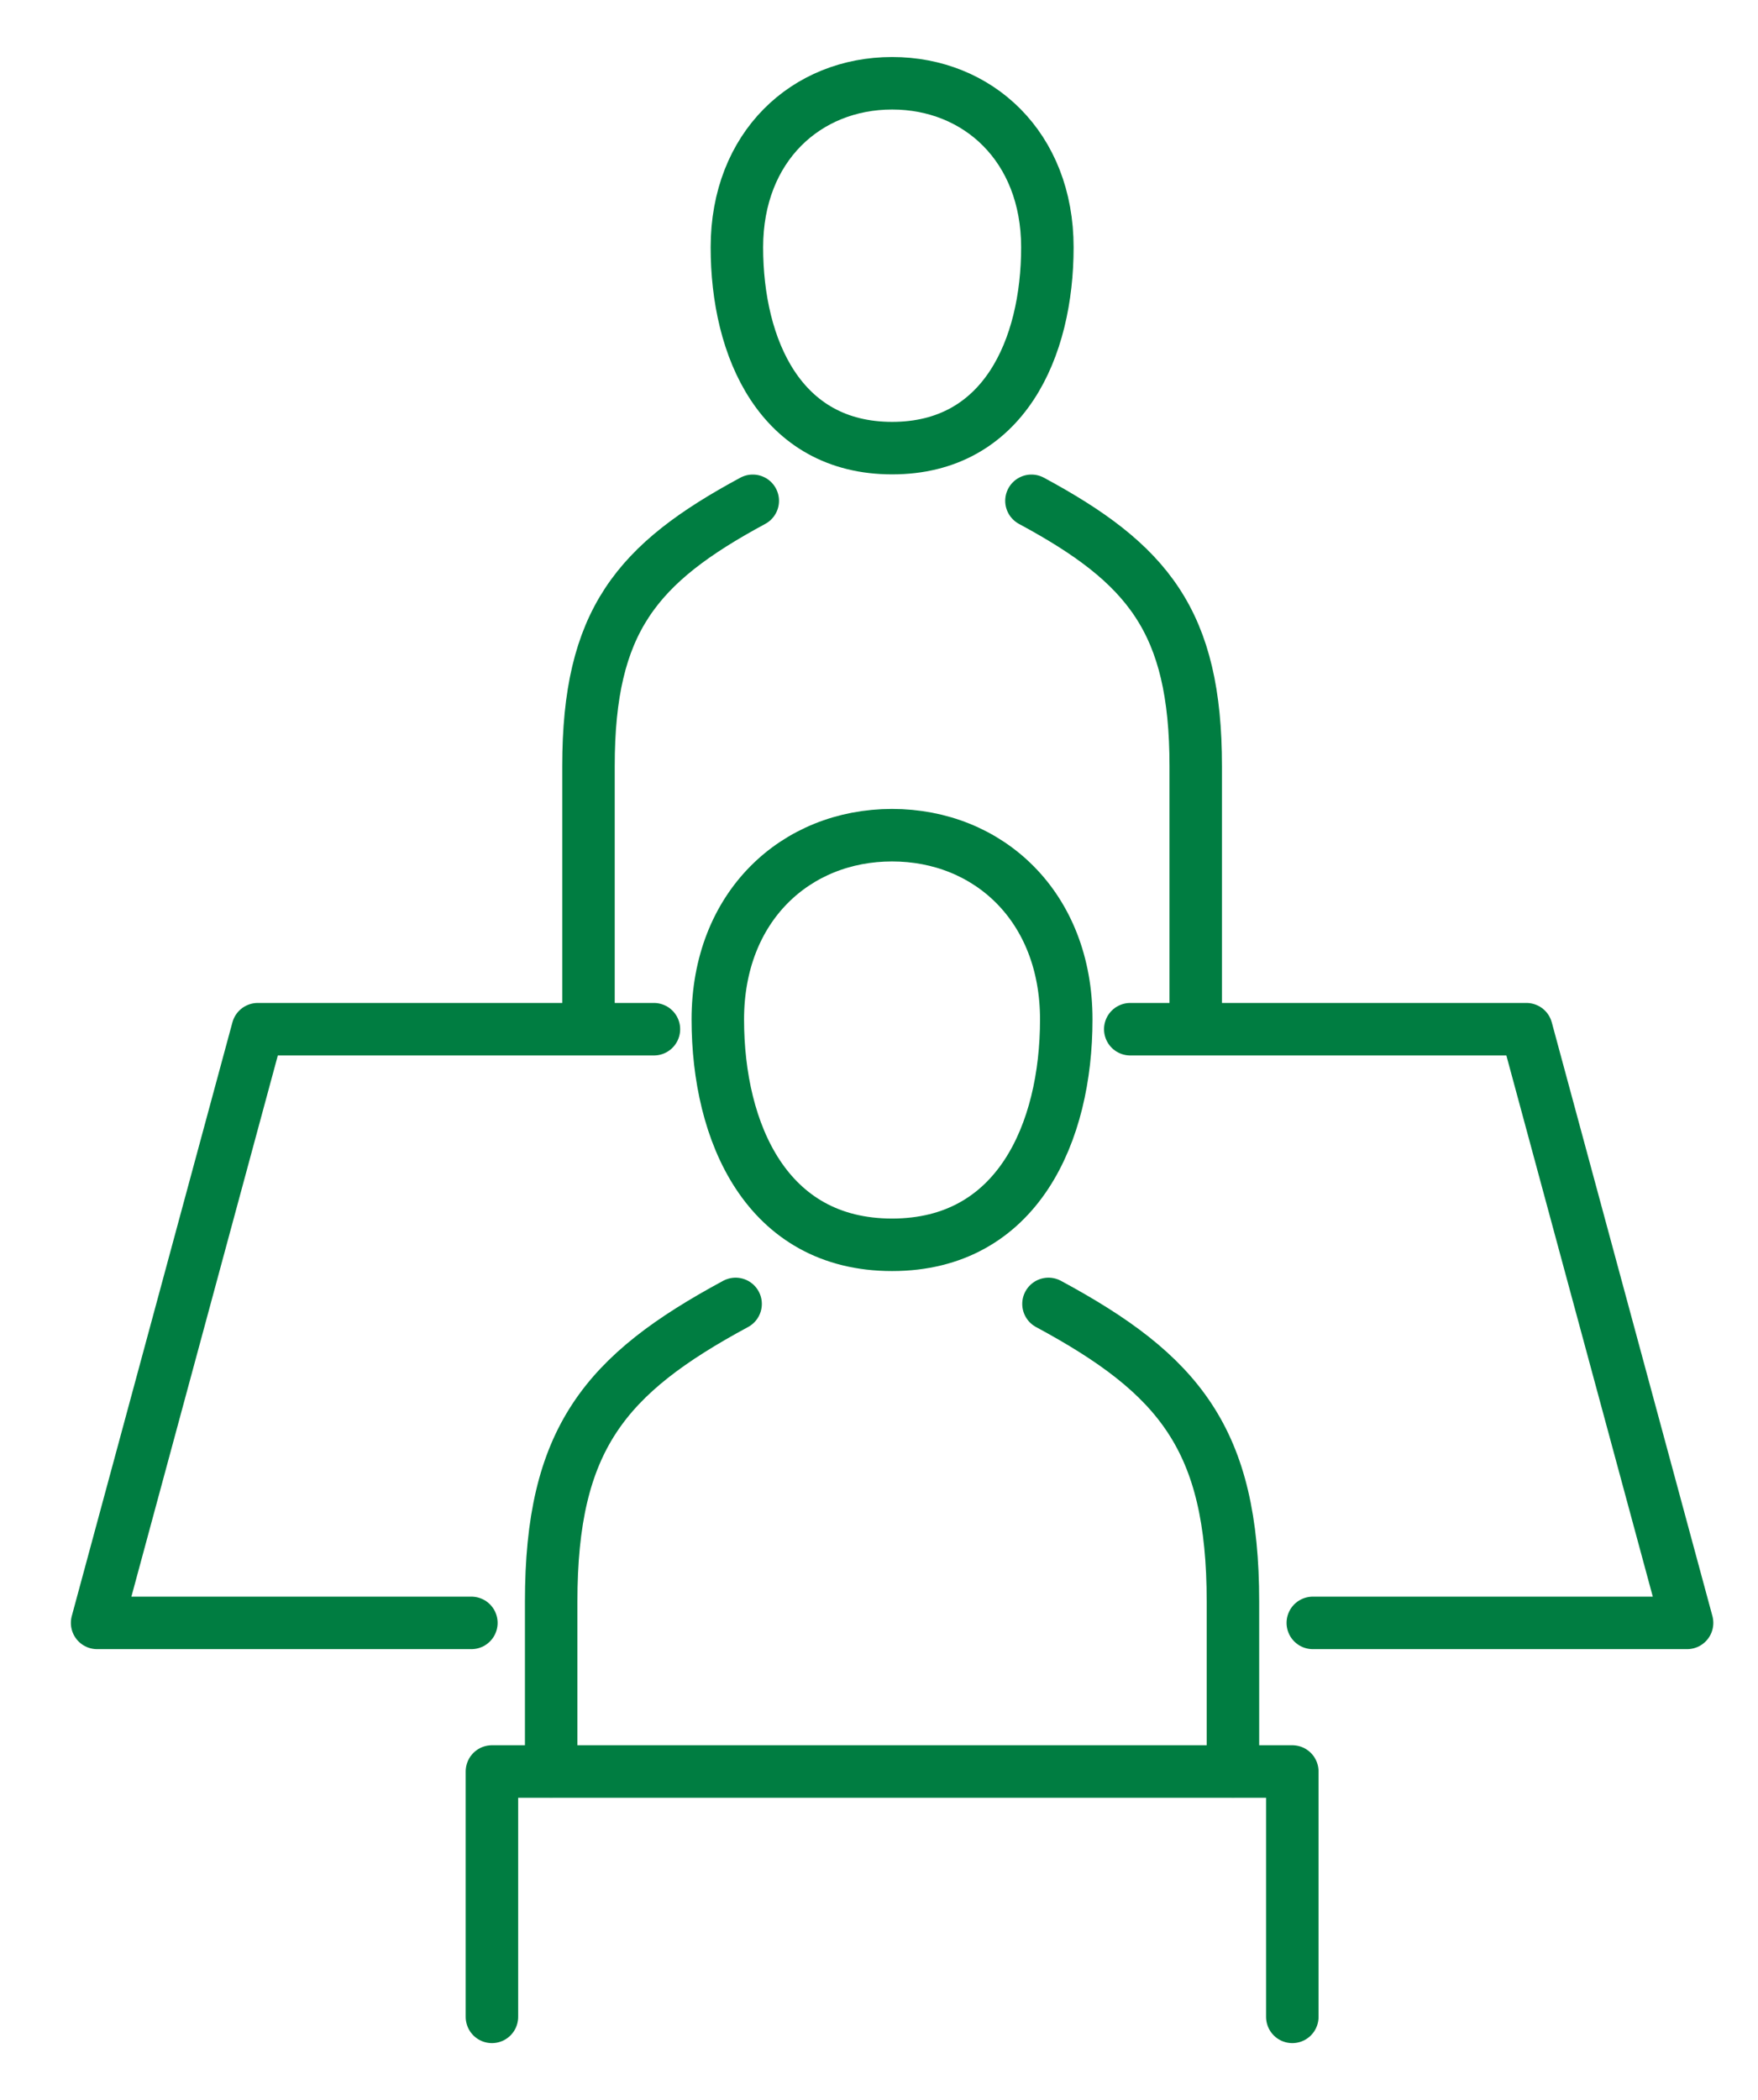 <svg width="67" height="80" viewBox="0 0 67 80" fill="none" xmlns="http://www.w3.org/2000/svg">
<path d="M43.076 39.207H58.175L64.297 61.823H50.033" stroke="#007D41" stroke-width="2" stroke-linecap="round" stroke-linejoin="round"/>
<path d="M17.965 61.823H3.701L9.823 39.207H24.922" stroke="#007D41" stroke-width="2" stroke-linecap="round" stroke-linejoin="round"/>
<path d="M39.917 9.422C39.917 13.259 38.261 17.071 34.001 17.071C29.74 17.071 28.084 13.262 28.084 9.422C28.084 5.582 30.734 3.172 34.001 3.172C37.267 3.172 39.917 5.586 39.917 9.422Z" stroke="#007D41" stroke-width="2" stroke-linecap="round" stroke-linejoin="round"/>
<path d="M39.31 19.078C43.745 21.468 45.571 23.666 45.571 29.183V38.553" stroke="#007D41" stroke-width="2" stroke-linecap="round" stroke-linejoin="round"/>
<path d="M28.689 19.078C24.254 21.468 22.428 23.666 22.428 29.183V38.553" stroke="#007D41" stroke-width="2" stroke-linecap="round" stroke-linejoin="round"/>
<path d="M40.637 38.836C40.637 43.145 38.78 47.42 33.997 47.42C29.215 47.42 27.357 43.145 27.357 38.836C27.357 34.526 30.331 31.816 33.997 31.816C37.663 31.816 40.637 34.526 40.637 38.836Z" stroke="#007D41" stroke-width="2" stroke-linecap="round" stroke-linejoin="round"/>
<path d="M39.959 49.672C44.94 52.357 46.989 54.823 46.989 61.014V67.477" stroke="#007D41" stroke-width="2" stroke-linecap="round" stroke-linejoin="round"/>
<path d="M28.035 49.672C23.055 52.357 21.006 54.823 21.006 61.014V67.477" stroke="#007D41" stroke-width="2" stroke-linecap="round" stroke-linejoin="round"/>
<path d="M18.748 76.831V67.484H49.252V76.831" stroke="#007D41" stroke-width="2" stroke-linecap="round" stroke-linejoin="round"/>
</svg>
